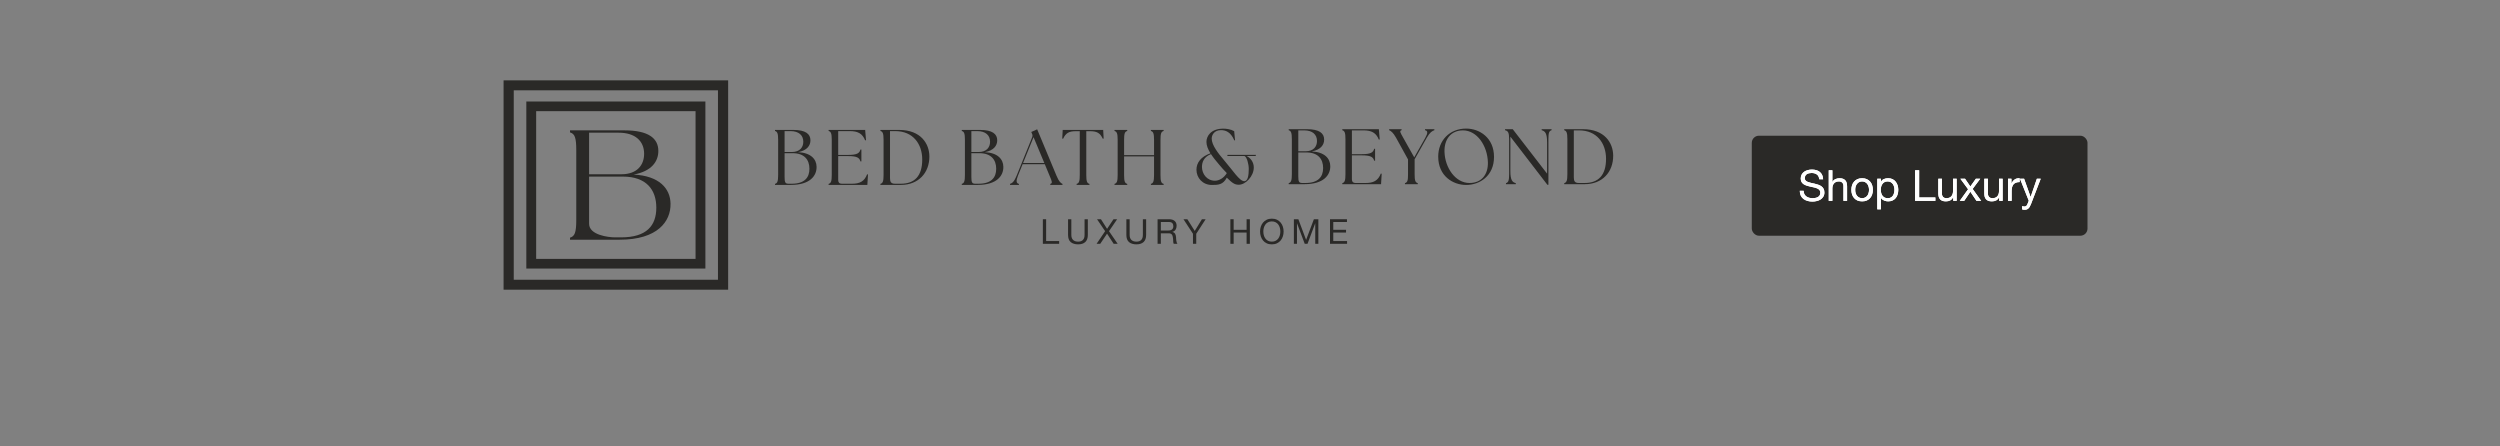<svg width="1400" height="250" viewBox="0 0 1400 250" fill="none" xmlns="http://www.w3.org/2000/svg">
<rect x="0" y="0" width="1400" height="250" fill="#808080" stroke="none"/>
<rect x="981" y="76" width="188" height="56" rx="4" fill="#2A2927"/>
<path d="M1018.78 100.38C1018.65 99.148 1018.2 98.26 1017.44 97.716C1016.68 97.156 1015.72 96.876 1014.53 96.876C1014.05 96.876 1013.58 96.924 1013.12 97.02C1012.65 97.116 1012.24 97.276 1011.87 97.5C1011.52 97.724 1011.23 98.028 1011 98.412C1010.8 98.78 1010.69 99.244 1010.69 99.804C1010.69 100.332 1010.84 100.764 1011.15 101.1C1011.47 101.42 1011.88 101.684 1012.4 101.892C1012.92 102.1 1013.52 102.276 1014.17 102.42C1014.83 102.548 1015.49 102.692 1016.16 102.852C1016.85 103.012 1017.52 103.204 1018.18 103.428C1018.84 103.636 1019.42 103.924 1019.93 104.292C1020.46 104.66 1020.88 105.124 1021.18 105.684C1021.5 106.244 1021.66 106.948 1021.66 107.796C1021.66 108.708 1021.45 109.492 1021.04 110.148C1020.64 110.788 1020.12 111.316 1019.48 111.732C1018.84 112.132 1018.12 112.42 1017.32 112.596C1016.53 112.788 1015.75 112.884 1014.96 112.884C1014 112.884 1013.09 112.764 1012.23 112.524C1011.38 112.284 1010.63 111.924 1009.97 111.444C1009.33 110.948 1008.82 110.324 1008.44 109.572C1008.07 108.804 1007.88 107.9 1007.88 106.86H1010.04C1010.04 107.58 1010.18 108.204 1010.45 108.732C1010.74 109.244 1011.11 109.668 1011.56 110.004C1012.02 110.34 1012.56 110.588 1013.16 110.748C1013.77 110.908 1014.4 110.988 1015.04 110.988C1015.55 110.988 1016.06 110.94 1016.57 110.844C1017.1 110.748 1017.57 110.588 1017.99 110.364C1018.4 110.124 1018.74 109.804 1019 109.404C1019.25 109.004 1019.38 108.492 1019.38 107.868C1019.38 107.276 1019.22 106.796 1018.9 106.428C1018.6 106.06 1018.18 105.764 1017.65 105.54C1017.14 105.3 1016.56 105.108 1015.9 104.964C1015.24 104.82 1014.57 104.676 1013.88 104.532C1013.21 104.372 1012.55 104.196 1011.89 104.004C1011.24 103.796 1010.64 103.532 1010.12 103.212C1009.6 102.876 1009.19 102.452 1008.87 101.94C1008.56 101.412 1008.41 100.756 1008.41 99.972C1008.41 99.108 1008.59 98.364 1008.94 97.74C1009.29 97.1 1009.76 96.58 1010.33 96.18C1010.92 95.764 1011.59 95.46 1012.32 95.268C1013.08 95.06 1013.84 94.956 1014.63 94.956C1015.51 94.956 1016.32 95.06 1017.08 95.268C1017.83 95.476 1018.48 95.804 1019.04 96.252C1019.62 96.7 1020.07 97.268 1020.39 97.956C1020.72 98.628 1020.91 99.436 1020.94 100.38H1018.78ZM1024.09 95.364H1026.13V101.916H1026.18C1026.34 101.532 1026.57 101.212 1026.85 100.956C1027.14 100.684 1027.46 100.468 1027.81 100.308C1028.18 100.132 1028.56 100.004 1028.94 99.924C1029.34 99.844 1029.73 99.804 1030.09 99.804C1030.91 99.804 1031.59 99.916 1032.13 100.14C1032.68 100.364 1033.12 100.676 1033.45 101.076C1033.79 101.476 1034.02 101.956 1034.15 102.516C1034.29 103.06 1034.37 103.668 1034.37 104.34V112.5H1032.33V104.1C1032.33 103.332 1032.1 102.724 1031.65 102.276C1031.21 101.828 1030.59 101.604 1029.81 101.604C1029.18 101.604 1028.64 101.7 1028.17 101.892C1027.73 102.084 1027.35 102.356 1027.05 102.708C1026.74 103.06 1026.51 103.476 1026.35 103.956C1026.21 104.42 1026.13 104.932 1026.13 105.492V112.5H1024.09V95.364ZM1038.92 106.308C1038.92 107.06 1039.01 107.732 1039.21 108.324C1039.41 108.9 1039.69 109.388 1040.05 109.788C1040.4 110.172 1040.81 110.468 1041.27 110.676C1041.75 110.884 1042.25 110.988 1042.78 110.988C1043.31 110.988 1043.81 110.884 1044.27 110.676C1044.75 110.468 1045.17 110.172 1045.52 109.788C1045.87 109.388 1046.14 108.9 1046.33 108.324C1046.54 107.732 1046.65 107.06 1046.65 106.308C1046.65 105.556 1046.54 104.892 1046.33 104.316C1046.14 103.724 1045.87 103.228 1045.52 102.828C1045.17 102.428 1044.75 102.124 1044.27 101.916C1043.81 101.708 1043.31 101.604 1042.78 101.604C1042.25 101.604 1041.75 101.708 1041.27 101.916C1040.81 102.124 1040.4 102.428 1040.05 102.828C1039.69 103.228 1039.41 103.724 1039.21 104.316C1039.01 104.892 1038.92 105.556 1038.92 106.308ZM1036.76 106.308C1036.76 105.396 1036.89 104.548 1037.14 103.764C1037.4 102.964 1037.78 102.276 1038.29 101.7C1038.81 101.108 1039.44 100.644 1040.19 100.308C1040.94 99.972 1041.81 99.804 1042.78 99.804C1043.77 99.804 1044.64 99.972 1045.37 100.308C1046.13 100.644 1046.76 101.108 1047.27 101.7C1047.78 102.276 1048.17 102.964 1048.42 103.764C1048.68 104.548 1048.81 105.396 1048.81 106.308C1048.81 107.22 1048.68 108.068 1048.42 108.852C1048.17 109.636 1047.78 110.324 1047.27 110.916C1046.76 111.492 1046.13 111.948 1045.37 112.284C1044.64 112.604 1043.77 112.764 1042.78 112.764C1041.81 112.764 1040.94 112.604 1040.19 112.284C1039.44 111.948 1038.81 111.492 1038.29 110.916C1037.78 110.324 1037.4 109.636 1037.14 108.852C1036.89 108.068 1036.76 107.22 1036.76 106.308ZM1051.28 100.092H1053.32V101.772H1053.37C1053.71 101.084 1054.24 100.588 1054.96 100.284C1055.68 99.964 1056.47 99.804 1057.33 99.804C1058.29 99.804 1059.12 99.98 1059.83 100.332C1060.55 100.684 1061.14 101.164 1061.6 101.772C1062.08 102.364 1062.44 103.052 1062.68 103.836C1062.92 104.62 1063.04 105.452 1063.04 106.332C1063.04 107.212 1062.92 108.044 1062.68 108.828C1062.46 109.612 1062.11 110.3 1061.63 110.892C1061.16 111.468 1060.57 111.924 1059.85 112.26C1059.15 112.596 1058.32 112.764 1057.38 112.764C1057.08 112.764 1056.73 112.732 1056.35 112.668C1055.98 112.604 1055.61 112.5 1055.24 112.356C1054.88 112.212 1054.52 112.02 1054.19 111.78C1053.87 111.524 1053.6 111.212 1053.37 110.844H1053.32V117.228H1051.28V100.092ZM1060.88 106.188C1060.88 105.612 1060.8 105.052 1060.64 104.508C1060.5 103.948 1060.27 103.452 1059.95 103.02C1059.64 102.588 1059.24 102.244 1058.75 101.988C1058.27 101.732 1057.7 101.604 1057.04 101.604C1056.36 101.604 1055.77 101.74 1055.29 102.012C1054.81 102.284 1054.42 102.644 1054.12 103.092C1053.81 103.524 1053.59 104.02 1053.44 104.58C1053.32 105.14 1053.25 105.708 1053.25 106.284C1053.25 106.892 1053.32 107.484 1053.47 108.06C1053.61 108.62 1053.84 109.116 1054.14 109.548C1054.46 109.98 1054.87 110.332 1055.36 110.604C1055.86 110.86 1056.46 110.988 1057.16 110.988C1057.87 110.988 1058.45 110.852 1058.92 110.58C1059.4 110.308 1059.78 109.948 1060.07 109.5C1060.36 109.052 1060.56 108.54 1060.69 107.964C1060.82 107.388 1060.88 106.796 1060.88 106.188ZM1072.45 95.364H1074.73V110.58H1083.81V112.5H1072.45V95.364ZM1095.73 112.5H1093.81V110.532H1093.76C1093.33 111.3 1092.77 111.868 1092.1 112.236C1091.43 112.588 1090.64 112.764 1089.73 112.764C1088.91 112.764 1088.23 112.66 1087.69 112.452C1087.14 112.228 1086.7 111.916 1086.37 111.516C1086.03 111.116 1085.79 110.644 1085.65 110.1C1085.52 109.54 1085.45 108.924 1085.45 108.252V100.092H1087.49V108.492C1087.49 109.26 1087.72 109.868 1088.17 110.316C1088.61 110.764 1089.23 110.988 1090.01 110.988C1090.64 110.988 1091.17 110.892 1091.62 110.7C1092.09 110.508 1092.47 110.236 1092.77 109.884C1093.08 109.532 1093.3 109.124 1093.45 108.66C1093.61 108.18 1093.69 107.66 1093.69 107.1V100.092H1095.73V112.5ZM1102.13 105.972L1097.81 100.092H1100.42L1103.4 104.436L1106.49 100.092H1108.94L1104.67 105.804L1109.47 112.5H1106.85L1103.4 107.364L1099.94 112.5H1097.47L1102.13 105.972ZM1121.48 112.5H1119.56V110.532H1119.52C1119.08 111.3 1118.53 111.868 1117.86 112.236C1117.19 112.588 1116.4 112.764 1115.48 112.764C1114.67 112.764 1113.99 112.66 1113.44 112.452C1112.9 112.228 1112.46 111.916 1112.12 111.516C1111.79 111.116 1111.55 110.644 1111.4 110.1C1111.28 109.54 1111.21 108.924 1111.21 108.252V100.092H1113.25V108.492C1113.25 109.26 1113.48 109.868 1113.92 110.316C1114.37 110.764 1114.99 110.988 1115.77 110.988C1116.4 110.988 1116.93 110.892 1117.38 110.7C1117.84 110.508 1118.23 110.236 1118.53 109.884C1118.84 109.532 1119.06 109.124 1119.2 108.66C1119.36 108.18 1119.44 107.66 1119.44 107.1V100.092H1121.48V112.5ZM1124.48 100.092H1126.4V102.708H1126.44C1126.94 101.7 1127.55 100.956 1128.27 100.476C1128.99 99.996 1129.9 99.772 1131 99.804V101.964C1130.19 101.964 1129.49 102.076 1128.92 102.3C1128.34 102.524 1127.88 102.852 1127.52 103.284C1127.17 103.716 1126.92 104.244 1126.76 104.868C1126.6 105.476 1126.52 106.18 1126.52 106.98V112.5H1124.48V100.092ZM1137.41 114.156C1137.17 114.764 1136.93 115.276 1136.69 115.692C1136.47 116.108 1136.21 116.444 1135.92 116.7C1135.65 116.972 1135.34 117.164 1134.99 117.276C1134.65 117.404 1134.26 117.468 1133.81 117.468C1133.57 117.468 1133.33 117.452 1133.09 117.42C1132.85 117.388 1132.62 117.332 1132.4 117.252V115.38C1132.57 115.46 1132.77 115.524 1133 115.572C1133.24 115.636 1133.44 115.668 1133.6 115.668C1134.01 115.668 1134.36 115.564 1134.63 115.356C1134.92 115.164 1135.13 114.884 1135.28 114.516L1136.12 112.428L1131.2 100.092H1133.5L1137.12 110.244H1137.17L1140.65 100.092H1142.81L1137.41 114.156Z" fill="white"/>
<path d="M1018.78 100.38C1018.65 99.148 1018.2 98.26 1017.44 97.716C1016.68 97.156 1015.72 96.876 1014.53 96.876C1014.05 96.876 1013.58 96.924 1013.12 97.02C1012.65 97.116 1012.24 97.276 1011.87 97.5C1011.52 97.724 1011.23 98.028 1011 98.412C1010.8 98.78 1010.69 99.244 1010.69 99.804C1010.69 100.332 1010.84 100.764 1011.15 101.1C1011.47 101.42 1011.88 101.684 1012.4 101.892C1012.92 102.1 1013.52 102.276 1014.17 102.42C1014.83 102.548 1015.49 102.692 1016.16 102.852C1016.85 103.012 1017.52 103.204 1018.18 103.428C1018.84 103.636 1019.42 103.924 1019.93 104.292C1020.46 104.66 1020.88 105.124 1021.18 105.684C1021.5 106.244 1021.66 106.948 1021.66 107.796C1021.66 108.708 1021.45 109.492 1021.04 110.148C1020.64 110.788 1020.12 111.316 1019.48 111.732C1018.84 112.132 1018.12 112.42 1017.32 112.596C1016.53 112.788 1015.75 112.884 1014.96 112.884C1014 112.884 1013.09 112.764 1012.23 112.524C1011.38 112.284 1010.63 111.924 1009.97 111.444C1009.33 110.948 1008.82 110.324 1008.44 109.572C1008.07 108.804 1007.88 107.9 1007.88 106.86H1010.04C1010.04 107.58 1010.18 108.204 1010.45 108.732C1010.74 109.244 1011.11 109.668 1011.56 110.004C1012.02 110.34 1012.56 110.588 1013.16 110.748C1013.77 110.908 1014.4 110.988 1015.04 110.988C1015.55 110.988 1016.06 110.94 1016.57 110.844C1017.1 110.748 1017.57 110.588 1017.99 110.364C1018.4 110.124 1018.74 109.804 1019 109.404C1019.25 109.004 1019.38 108.492 1019.38 107.868C1019.38 107.276 1019.22 106.796 1018.9 106.428C1018.6 106.06 1018.18 105.764 1017.65 105.54C1017.14 105.3 1016.56 105.108 1015.9 104.964C1015.24 104.82 1014.57 104.676 1013.88 104.532C1013.21 104.372 1012.55 104.196 1011.89 104.004C1011.24 103.796 1010.64 103.532 1010.12 103.212C1009.6 102.876 1009.19 102.452 1008.87 101.94C1008.56 101.412 1008.41 100.756 1008.41 99.972C1008.41 99.108 1008.59 98.364 1008.94 97.74C1009.29 97.1 1009.76 96.58 1010.33 96.18C1010.92 95.764 1011.59 95.46 1012.32 95.268C1013.08 95.06 1013.84 94.956 1014.63 94.956C1015.51 94.956 1016.32 95.06 1017.08 95.268C1017.83 95.476 1018.48 95.804 1019.04 96.252C1019.62 96.7 1020.07 97.268 1020.39 97.956C1020.72 98.628 1020.91 99.436 1020.94 100.38H1018.78ZM1024.09 95.364H1026.13V101.916H1026.18C1026.34 101.532 1026.57 101.212 1026.85 100.956C1027.14 100.684 1027.46 100.468 1027.81 100.308C1028.18 100.132 1028.56 100.004 1028.94 99.924C1029.34 99.844 1029.73 99.804 1030.09 99.804C1030.91 99.804 1031.59 99.916 1032.13 100.14C1032.68 100.364 1033.12 100.676 1033.45 101.076C1033.79 101.476 1034.02 101.956 1034.15 102.516C1034.29 103.06 1034.37 103.668 1034.37 104.34V112.5H1032.33V104.1C1032.33 103.332 1032.1 102.724 1031.65 102.276C1031.21 101.828 1030.59 101.604 1029.81 101.604C1029.18 101.604 1028.64 101.7 1028.17 101.892C1027.73 102.084 1027.35 102.356 1027.05 102.708C1026.74 103.06 1026.51 103.476 1026.35 103.956C1026.21 104.42 1026.13 104.932 1026.13 105.492V112.5H1024.09V95.364ZM1038.92 106.308C1038.92 107.06 1039.01 107.732 1039.21 108.324C1039.41 108.9 1039.69 109.388 1040.05 109.788C1040.4 110.172 1040.81 110.468 1041.27 110.676C1041.75 110.884 1042.25 110.988 1042.78 110.988C1043.31 110.988 1043.81 110.884 1044.27 110.676C1044.75 110.468 1045.17 110.172 1045.52 109.788C1045.87 109.388 1046.14 108.9 1046.33 108.324C1046.54 107.732 1046.65 107.06 1046.65 106.308C1046.65 105.556 1046.54 104.892 1046.33 104.316C1046.14 103.724 1045.87 103.228 1045.52 102.828C1045.17 102.428 1044.75 102.124 1044.27 101.916C1043.81 101.708 1043.31 101.604 1042.78 101.604C1042.25 101.604 1041.75 101.708 1041.27 101.916C1040.81 102.124 1040.4 102.428 1040.05 102.828C1039.69 103.228 1039.41 103.724 1039.21 104.316C1039.01 104.892 1038.92 105.556 1038.92 106.308ZM1036.76 106.308C1036.76 105.396 1036.89 104.548 1037.14 103.764C1037.4 102.964 1037.78 102.276 1038.29 101.7C1038.81 101.108 1039.44 100.644 1040.19 100.308C1040.94 99.972 1041.81 99.804 1042.78 99.804C1043.77 99.804 1044.64 99.972 1045.37 100.308C1046.13 100.644 1046.76 101.108 1047.27 101.7C1047.78 102.276 1048.17 102.964 1048.42 103.764C1048.68 104.548 1048.81 105.396 1048.81 106.308C1048.81 107.22 1048.68 108.068 1048.42 108.852C1048.17 109.636 1047.78 110.324 1047.27 110.916C1046.76 111.492 1046.13 111.948 1045.37 112.284C1044.64 112.604 1043.77 112.764 1042.78 112.764C1041.81 112.764 1040.94 112.604 1040.19 112.284C1039.44 111.948 1038.81 111.492 1038.29 110.916C1037.78 110.324 1037.4 109.636 1037.14 108.852C1036.89 108.068 1036.76 107.22 1036.76 106.308ZM1051.28 100.092H1053.32V101.772H1053.37C1053.71 101.084 1054.24 100.588 1054.96 100.284C1055.68 99.964 1056.47 99.804 1057.33 99.804C1058.29 99.804 1059.12 99.98 1059.83 100.332C1060.55 100.684 1061.14 101.164 1061.6 101.772C1062.08 102.364 1062.44 103.052 1062.68 103.836C1062.92 104.62 1063.04 105.452 1063.04 106.332C1063.04 107.212 1062.92 108.044 1062.68 108.828C1062.46 109.612 1062.11 110.3 1061.63 110.892C1061.16 111.468 1060.57 111.924 1059.85 112.26C1059.15 112.596 1058.32 112.764 1057.38 112.764C1057.08 112.764 1056.73 112.732 1056.35 112.668C1055.98 112.604 1055.61 112.5 1055.24 112.356C1054.88 112.212 1054.52 112.02 1054.19 111.78C1053.87 111.524 1053.6 111.212 1053.37 110.844H1053.32V117.228H1051.28V100.092ZM1060.88 106.188C1060.88 105.612 1060.8 105.052 1060.64 104.508C1060.5 103.948 1060.27 103.452 1059.95 103.02C1059.64 102.588 1059.24 102.244 1058.75 101.988C1058.27 101.732 1057.7 101.604 1057.04 101.604C1056.36 101.604 1055.77 101.74 1055.29 102.012C1054.81 102.284 1054.42 102.644 1054.12 103.092C1053.81 103.524 1053.59 104.02 1053.44 104.58C1053.32 105.14 1053.25 105.708 1053.25 106.284C1053.25 106.892 1053.32 107.484 1053.47 108.06C1053.61 108.62 1053.84 109.116 1054.14 109.548C1054.46 109.98 1054.87 110.332 1055.36 110.604C1055.86 110.86 1056.46 110.988 1057.16 110.988C1057.87 110.988 1058.45 110.852 1058.92 110.58C1059.4 110.308 1059.78 109.948 1060.07 109.5C1060.36 109.052 1060.56 108.54 1060.69 107.964C1060.82 107.388 1060.88 106.796 1060.88 106.188ZM1072.45 95.364H1074.73V110.58H1083.81V112.5H1072.45V95.364ZM1095.73 112.5H1093.81V110.532H1093.76C1093.33 111.3 1092.77 111.868 1092.1 112.236C1091.43 112.588 1090.64 112.764 1089.73 112.764C1088.91 112.764 1088.23 112.66 1087.69 112.452C1087.14 112.228 1086.7 111.916 1086.37 111.516C1086.03 111.116 1085.79 110.644 1085.65 110.1C1085.52 109.54 1085.45 108.924 1085.45 108.252V100.092H1087.49V108.492C1087.49 109.26 1087.72 109.868 1088.17 110.316C1088.61 110.764 1089.23 110.988 1090.01 110.988C1090.64 110.988 1091.17 110.892 1091.62 110.7C1092.09 110.508 1092.47 110.236 1092.77 109.884C1093.08 109.532 1093.3 109.124 1093.45 108.66C1093.61 108.18 1093.69 107.66 1093.69 107.1V100.092H1095.73V112.5ZM1102.13 105.972L1097.81 100.092H1100.42L1103.4 104.436L1106.49 100.092H1108.94L1104.67 105.804L1109.47 112.5H1106.85L1103.4 107.364L1099.94 112.5H1097.47L1102.13 105.972ZM1121.48 112.5H1119.56V110.532H1119.52C1119.08 111.3 1118.53 111.868 1117.86 112.236C1117.19 112.588 1116.4 112.764 1115.48 112.764C1114.67 112.764 1113.99 112.66 1113.44 112.452C1112.9 112.228 1112.46 111.916 1112.12 111.516C1111.79 111.116 1111.55 110.644 1111.4 110.1C1111.28 109.54 1111.21 108.924 1111.21 108.252V100.092H1113.25V108.492C1113.25 109.26 1113.48 109.868 1113.92 110.316C1114.37 110.764 1114.99 110.988 1115.77 110.988C1116.4 110.988 1116.93 110.892 1117.38 110.7C1117.84 110.508 1118.23 110.236 1118.53 109.884C1118.84 109.532 1119.06 109.124 1119.2 108.66C1119.36 108.18 1119.44 107.66 1119.44 107.1V100.092H1121.48V112.5ZM1124.48 100.092H1126.4V102.708H1126.44C1126.94 101.7 1127.55 100.956 1128.27 100.476C1128.99 99.996 1129.9 99.772 1131 99.804V101.964C1130.19 101.964 1129.49 102.076 1128.92 102.3C1128.34 102.524 1127.88 102.852 1127.52 103.284C1127.17 103.716 1126.92 104.244 1126.76 104.868C1126.6 105.476 1126.52 106.18 1126.52 106.98V112.5H1124.48V100.092ZM1137.41 114.156C1137.17 114.764 1136.93 115.276 1136.69 115.692C1136.47 116.108 1136.21 116.444 1135.92 116.7C1135.65 116.972 1135.34 117.164 1134.99 117.276C1134.65 117.404 1134.26 117.468 1133.81 117.468C1133.57 117.468 1133.33 117.452 1133.09 117.42C1132.85 117.388 1132.62 117.332 1132.4 117.252V115.38C1132.57 115.46 1132.77 115.524 1133 115.572C1133.24 115.636 1133.44 115.668 1133.6 115.668C1134.01 115.668 1134.36 115.564 1134.63 115.356C1134.92 115.164 1135.13 114.884 1135.28 114.516L1136.12 112.428L1131.2 100.092H1133.5L1137.12 110.244H1137.17L1140.65 100.092H1142.81L1137.41 114.156Z" fill="white"/>
<path d="M585.832 122.774V134.991H593.121V136.532H584V122.774H585.832Z" fill="#2A2927"/>
<path d="M607.778 135.521C606.84 136.4 605.502 136.84 603.766 136.84C602.03 136.84 600.606 136.421 599.609 135.579C598.614 134.737 598.115 133.399 598.115 131.561V122.775H599.947V131.561C599.947 132.795 600.275 133.728 600.931 134.366C601.587 135.001 602.531 135.32 603.766 135.32C604.936 135.32 605.827 135.001 606.437 134.366C607.048 133.729 607.354 132.796 607.354 131.561V122.775H609.186V131.561C609.186 133.322 608.717 134.641 607.778 135.521Z" fill="#2A2927"/>
<path d="M614.336 122.774H616.535L619.967 128.151L623.556 122.774H625.599L621.047 129.46L625.888 136.532H623.65L619.947 130.847L616.128 136.532H614.085L618.868 129.46L614.336 122.774Z" fill="#2A2927"/>
<path d="M640.429 135.521C639.49 136.4 638.152 136.84 636.416 136.84C634.68 136.84 633.256 136.421 632.26 135.579C631.264 134.737 630.766 133.399 630.766 131.561V122.775H632.598V131.561C632.598 132.795 632.926 133.728 633.581 134.366C634.237 135.001 635.182 135.32 636.416 135.32C637.587 135.32 638.477 135.001 639.088 134.366C639.699 133.729 640.005 132.796 640.005 131.561V122.775H641.837V131.561C641.837 133.322 641.367 134.641 640.429 135.521Z" fill="#2A2927"/>
<path d="M654.719 122.774C656.031 122.774 657.056 123.095 657.796 123.737C658.535 124.381 658.905 125.26 658.905 126.377C658.905 127.212 658.714 127.944 658.335 128.573C657.956 129.202 657.349 129.632 656.513 129.864V129.901C656.911 129.98 657.236 130.107 657.487 130.287C657.738 130.468 657.937 130.682 658.086 130.934C658.233 131.184 658.343 131.464 658.414 131.773C658.484 132.08 658.539 132.402 658.577 132.735C658.602 133.069 658.622 133.41 658.634 133.756C658.647 134.104 658.679 134.445 658.73 134.777C658.781 135.11 658.856 135.429 658.952 135.732C659.048 136.034 659.194 136.3 659.385 136.532H657.341C657.213 136.391 657.126 136.198 657.08 135.954C657.035 135.71 657.006 135.437 656.993 135.135C656.981 134.834 656.968 134.509 656.955 134.162C656.942 133.814 656.904 133.474 656.84 133.14C656.789 132.807 656.723 132.489 656.647 132.186C656.569 131.885 656.448 131.621 656.282 131.397C656.114 131.173 655.895 130.992 655.626 130.858C655.355 130.723 654.995 130.654 654.546 130.654H650.071V136.532H648.239V122.774H654.719ZM655.105 129.017C655.492 128.953 655.828 128.828 656.118 128.642C656.407 128.455 656.639 128.205 656.812 127.89C656.986 127.576 657.073 127.168 657.073 126.667C657.073 125.972 656.881 125.409 656.494 124.97C656.108 124.532 655.486 124.315 654.624 124.315H650.073V129.112H653.891C654.315 129.112 654.721 129.08 655.107 129.016L655.105 129.017Z" fill="#2A2927"/>
<path d="M669.896 136.533H668.064V130.906L662.741 122.774H664.92L669.048 129.326L673.078 122.774H675.16L669.895 130.906V136.533H669.896Z" fill="#2A2927"/>
<path d="M690.841 122.774V128.69H698.092V122.774H699.924V136.532H698.092V130.231H690.841V136.532H689.009V122.774H690.841Z" fill="#2A2927"/>
<path d="M706.047 126.947C706.324 126.08 706.737 125.313 707.29 124.644C707.843 123.976 708.531 123.443 709.354 123.045C710.176 122.648 711.135 122.448 712.227 122.448C713.319 122.448 714.279 122.648 715.101 123.045C715.923 123.443 716.613 123.976 717.165 124.644C717.717 125.313 718.133 126.08 718.408 126.947C718.685 127.815 718.824 128.716 718.824 129.654C718.824 130.592 718.685 131.493 718.408 132.361C718.131 133.228 717.717 133.995 717.165 134.663C716.613 135.332 715.923 135.862 715.101 136.252C714.279 136.644 713.32 136.841 712.227 136.841C711.134 136.841 710.176 136.645 709.354 136.252C708.531 135.862 707.843 135.332 707.29 134.663C706.737 133.995 706.323 133.228 706.047 132.361C705.77 131.493 705.632 130.592 705.632 129.654C705.632 128.716 705.77 127.815 706.047 126.947ZM707.735 131.706C707.914 132.38 708.197 132.987 708.583 133.526C708.969 134.066 709.464 134.499 710.068 134.827C710.673 135.154 711.392 135.317 712.227 135.317C713.062 135.317 713.784 135.154 714.387 134.827C714.992 134.499 715.487 134.066 715.872 133.526C716.257 132.987 716.54 132.38 716.72 131.706C716.9 131.031 716.99 130.347 716.99 129.654C716.99 128.961 716.9 128.276 716.72 127.602C716.54 126.928 716.257 126.32 715.872 125.782C715.486 125.241 714.99 124.809 714.387 124.481C713.782 124.154 713.064 123.99 712.227 123.99C711.39 123.99 710.672 124.154 710.068 124.481C709.464 124.809 708.968 125.241 708.583 125.782C708.197 126.32 707.914 126.928 707.735 127.602C707.556 128.276 707.465 128.961 707.465 129.654C707.465 130.347 707.556 131.031 707.735 131.706Z" fill="#2A2927"/>
<path d="M727.076 122.774L731.417 134.336L735.774 122.774H738.281V136.532H736.545V125.086H736.508L732.208 136.532H730.646L726.346 125.086H726.308V136.532H724.572V122.774H727.079H727.076Z" fill="#2A2927"/>
<path d="M754.306 122.775V124.316H746.631V128.689H753.787V130.23H746.631V134.99H754.364V136.531H744.799V122.773H754.306V122.775Z" fill="#2A2927"/>
<path d="M434 103.55V102.977C435.32 102.581 435.761 101.571 435.761 97.963V78.349C435.761 74.743 435.32 73.731 434 73.335V72.763H444.3C451.079 72.763 453.852 75.005 453.852 78.567C453.852 81.559 451.915 84.285 446.897 85.208C454.072 85.56 457.241 89.123 457.285 93.433C457.374 98.358 453.676 103.548 442.98 103.548H434V103.55ZM449.846 79.361C449.846 75.71 447.249 73.424 442.716 73.424H439.371V85.122H443.465C447.823 85.122 449.847 82.571 449.847 79.361H449.846ZM453.278 94.534C453.278 89.476 450.461 85.782 443.858 85.782H439.369V99.064C439.369 102.23 439.766 102.892 441.658 102.892H443.375C450.55 102.892 453.278 99.417 453.278 94.534Z" fill="#2A2927"/>
<path d="M464.022 103.55V102.977C465.342 102.581 465.783 101.571 465.783 97.963V78.349C465.783 74.743 465.342 73.731 464.022 73.335V72.763H484.489L484.973 78.48L484.489 78.612C482.949 74.742 480.353 73.422 475.863 73.422H469.393V86.749H475.027C480.046 86.749 481.322 85.737 481.85 83.758H482.378V90.398H481.85C481.322 88.419 480.044 87.408 475.027 87.408H469.393V100.91C469.393 102.185 470.097 102.89 471.374 102.89H477.096C481.321 102.89 484.006 101.703 485.59 97.612L486.074 97.701L485.721 103.55H464.021H464.022Z" fill="#2A2927"/>
<path d="M493.033 103.55V102.977C494.354 102.581 494.794 101.571 494.794 97.963V78.349C494.794 74.743 494.354 73.731 493.033 73.335V72.763H503.553C515.658 72.763 520.412 80.459 520.456 87.585C520.499 96.865 514.25 103.55 504.566 103.55H493.033ZM516.451 89.344C516.451 80.548 511.212 73.424 501.396 73.424H498.404V99.679C498.404 101.745 498.844 102.89 501.265 102.89H504.479C512.182 102.89 516.451 98.536 516.451 89.344Z" fill="#2A2927"/>
<path d="M538.593 103.55V102.977C539.913 102.581 540.353 101.571 540.353 97.963V78.349C540.353 74.743 539.913 73.731 538.593 73.335V72.763H548.893C555.672 72.763 558.445 75.005 558.445 78.567C558.445 81.559 556.508 84.285 551.49 85.208C558.665 85.56 561.834 89.123 561.878 93.433C561.966 98.358 558.269 103.548 547.572 103.548H538.593V103.55ZM554.44 79.361C554.44 75.71 551.843 73.424 547.31 73.424H543.965V85.122H548.059C552.417 85.122 554.441 82.571 554.441 79.361H554.44ZM557.872 94.534C557.872 89.476 555.055 85.782 548.453 85.782H543.964V99.064C543.964 102.23 544.36 102.892 546.252 102.892H547.969C555.144 102.892 557.872 99.417 557.872 94.534Z" fill="#2A2927"/>
<path d="M565.624 102.978C566.857 102.582 567.956 101.704 569.321 98.36L577.993 76.897C578.301 76.107 578.257 75.534 577.906 74.831L577.509 73.908L580.81 72.412L591.638 98.404C593.002 101.704 594.059 102.582 594.983 102.978V103.55H588.161V102.978C589.525 102.582 589.174 101.704 587.764 98.404L585.078 91.939H572.666L570.069 98.36C568.925 101.219 569.056 102.671 570.596 102.978V103.55H565.622V102.978H565.624ZM584.816 91.28L578.785 76.811L572.93 91.28H584.814H584.816Z" fill="#2A2927"/>
<path d="M602.909 102.978C604.273 102.582 604.67 101.571 604.67 97.964V73.468H602.513C598.551 73.468 596.834 74.524 595.337 77.69L594.854 77.602L595.117 72.765H617.786L618.049 77.602L617.565 77.69C616.069 74.524 614.353 73.468 610.39 73.468H608.322V97.964C608.322 101.571 608.719 102.582 610.083 102.978V103.55H602.908V102.978H602.909Z" fill="#2A2927"/>
<path d="M624.128 102.977C625.448 102.581 625.889 101.571 625.889 97.963V78.349C625.889 74.743 625.448 73.731 624.128 73.335V72.763H631.258V73.335C629.894 73.731 629.497 74.743 629.497 78.349V86.88H646.267V78.349C646.267 74.743 645.827 73.731 644.506 73.335V72.763H651.636V73.335C650.272 73.731 649.876 74.743 649.876 78.349V97.963C649.876 101.571 650.272 102.581 651.636 102.977V103.55H644.506V102.977C645.827 102.581 646.267 101.571 646.267 97.963V87.585H629.497V97.963C629.497 101.571 629.894 102.581 631.258 102.977V103.55H624.128V102.977Z" fill="#2A2927"/>
<path d="M687.005 99.49C684.893 103.492 682.207 103.578 678.642 103.578C673.491 103.578 670.014 99.62 670.014 95.046C670.014 91.133 672.522 87.702 677.849 85.854C676.485 83.611 675.605 81.543 675.605 79.433C675.605 76.178 678.157 72.044 685.024 72.044C686.741 72.044 689.206 72.351 691.143 73.452L691.627 78.553L691.23 78.642C689.118 73.716 686.212 72.881 683.704 72.881C680.05 72.881 678.553 75.52 678.553 77.632C678.553 81.281 682.251 85.944 685.332 89.55C690.481 95.532 694.113 101.469 696.798 101.469C698.866 101.469 699.306 97.995 699.306 94.564C699.306 91.925 698.249 87.836 696.885 87.351H687.245L687.466 86.735H703.355L703.135 87.351H698.029C700.494 88.494 702.123 91.002 702.123 93.773C702.123 98.742 697.458 103.448 693.76 103.448C691.692 103.448 690.437 102.88 687.004 99.493L687.005 99.49ZM680.403 101.203C682.691 101.203 685.377 99.707 687.005 96.936C685.464 95.397 683.968 93.681 682.603 92.055C680.886 90.032 679.346 88.142 678.158 86.294C674.24 87.834 673.096 90.735 673.096 93.463C673.096 97.29 675.781 101.203 680.403 101.203Z" fill="#2A2927"/>
<path d="M721.671 103.138V102.565C722.991 102.169 723.432 101.159 723.432 97.551V77.937C723.432 74.331 722.991 73.319 721.671 72.923V72.351H731.971C738.75 72.351 741.523 74.593 741.523 78.155C741.523 81.147 739.586 83.873 734.568 84.796C741.743 85.148 744.912 88.71 744.956 93.021C745.045 97.946 741.347 103.136 730.65 103.136H721.671V103.138ZM737.518 78.949C737.518 75.298 734.921 73.012 730.388 73.012H727.043V84.71H731.137C735.495 84.71 737.52 82.159 737.52 78.949H737.518ZM740.95 94.122C740.95 89.064 738.133 85.37 731.531 85.37H727.042V98.652C727.042 101.818 727.438 102.479 729.33 102.479H731.047C738.222 102.479 740.95 99.005 740.95 94.122Z" fill="#2A2927"/>
<path d="M751.693 103.138V102.565C753.013 102.169 753.454 101.159 753.454 97.551V77.937C753.454 74.331 753.013 73.319 751.693 72.923V72.351H772.16L772.644 78.068L772.16 78.2C770.62 74.33 768.024 73.01 763.533 73.01H757.064V86.337H762.698C767.716 86.337 768.993 85.325 769.521 83.345H770.048V89.986H769.521C768.993 88.007 767.715 86.996 762.698 86.996H757.064V100.497C757.064 101.773 757.768 102.478 759.044 102.478H764.766C768.992 102.478 771.676 101.291 773.261 97.2L773.745 97.289L773.392 103.138H751.691H751.693Z" fill="#2A2927"/>
<path d="M786.778 102.566C788.098 102.17 788.538 101.159 788.494 97.552V89.283L781.848 77.233C780.131 74.11 778.855 73.32 777.931 72.922V72.35H784.886V72.922C783.565 73.318 784.093 74.109 785.854 77.233L791.972 88.14L798.134 77.233C799.631 74.55 799.675 73.231 798.003 72.922V72.35H803.241V72.922C802.053 73.318 800.689 74.109 798.927 77.233L792.192 89.196V97.552C792.192 101.159 792.589 102.17 793.953 102.566V103.138H786.778V102.566Z" fill="#2A2927"/>
<path d="M805.4 87.701C805.4 78.686 811.739 72 821.07 72C828.509 72 836.652 77.101 836.652 87.876C836.652 98.651 828.465 103.578 821.07 103.578C813.675 103.578 805.4 98.608 805.4 87.701ZM833.218 90.78C832.91 81.588 827.143 73.012 819.265 73.012C812.576 73.012 808.658 77.981 808.922 85.15C809.231 93.99 815.04 102.478 822.919 102.478C829.962 102.478 833.439 97.376 833.219 90.78H833.218Z" fill="#2A2927"/>
<path d="M845.811 76.529V95.793C845.811 100.807 846.867 102.039 848.848 102.566V103.138H843.346V102.566C844.666 102.17 845.107 101.159 845.107 97.552V77.937C845.107 74.332 844.579 73.32 842.818 72.923V72.351H847.133L866.367 97.243V79.695C866.367 74.681 865.31 73.451 863.33 72.922V72.35H868.875V72.922C867.511 73.318 867.115 74.33 867.115 77.936V103.488H866.542L845.809 76.528L845.811 76.529Z" fill="#2A2927"/>
<path d="M875.966 103.138V102.565C877.286 102.169 877.726 101.159 877.726 97.551V77.937C877.726 74.331 877.286 73.319 875.966 72.923V72.351H886.486C898.59 72.351 903.345 80.047 903.388 87.172C903.432 96.453 897.182 103.138 887.499 103.138H875.966ZM899.383 88.932C899.383 80.136 894.145 73.012 884.329 73.012H881.337V99.267C881.337 101.333 881.777 102.478 884.198 102.478H887.411C895.114 102.478 899.383 98.124 899.383 88.932Z" fill="#2A2927"/>
<path d="M282 45V162.23H407.763V45H282ZM402.062 156.656H287.701V50.575H402.062V156.656Z" fill="#2A2927"/>
<path d="M395.024 56.841H294.739V150.39H395.024V56.841ZM389.511 144.978H300.251V62.252H389.511V144.977V144.978Z" fill="#2A2927"/>
<path d="M375.501 114.114C375.415 105.542 369.11 98.456 354.839 97.755C364.821 95.918 368.672 90.495 368.672 84.545C368.672 77.46 363.158 72.999 349.673 72.999H319.21V74.136C321.837 74.925 322.713 76.936 322.713 84.109V123.123C322.713 130.297 321.837 132.307 319.21 133.096V134.233H347.046C368.321 134.233 375.676 123.911 375.5 114.114H375.501ZM329.893 74.312H346.523C355.541 74.312 360.707 78.86 360.707 86.121C360.707 92.506 356.68 97.581 348.011 97.581H329.893V74.312ZM329.893 125.311V98.892H348.799C361.932 98.892 367.534 106.24 367.534 116.299C367.534 126.359 362.107 132.921 347.836 132.921H344.423C340.657 132.921 329.893 131.608 329.893 125.311Z" fill="#2A2927"/>
</svg>
